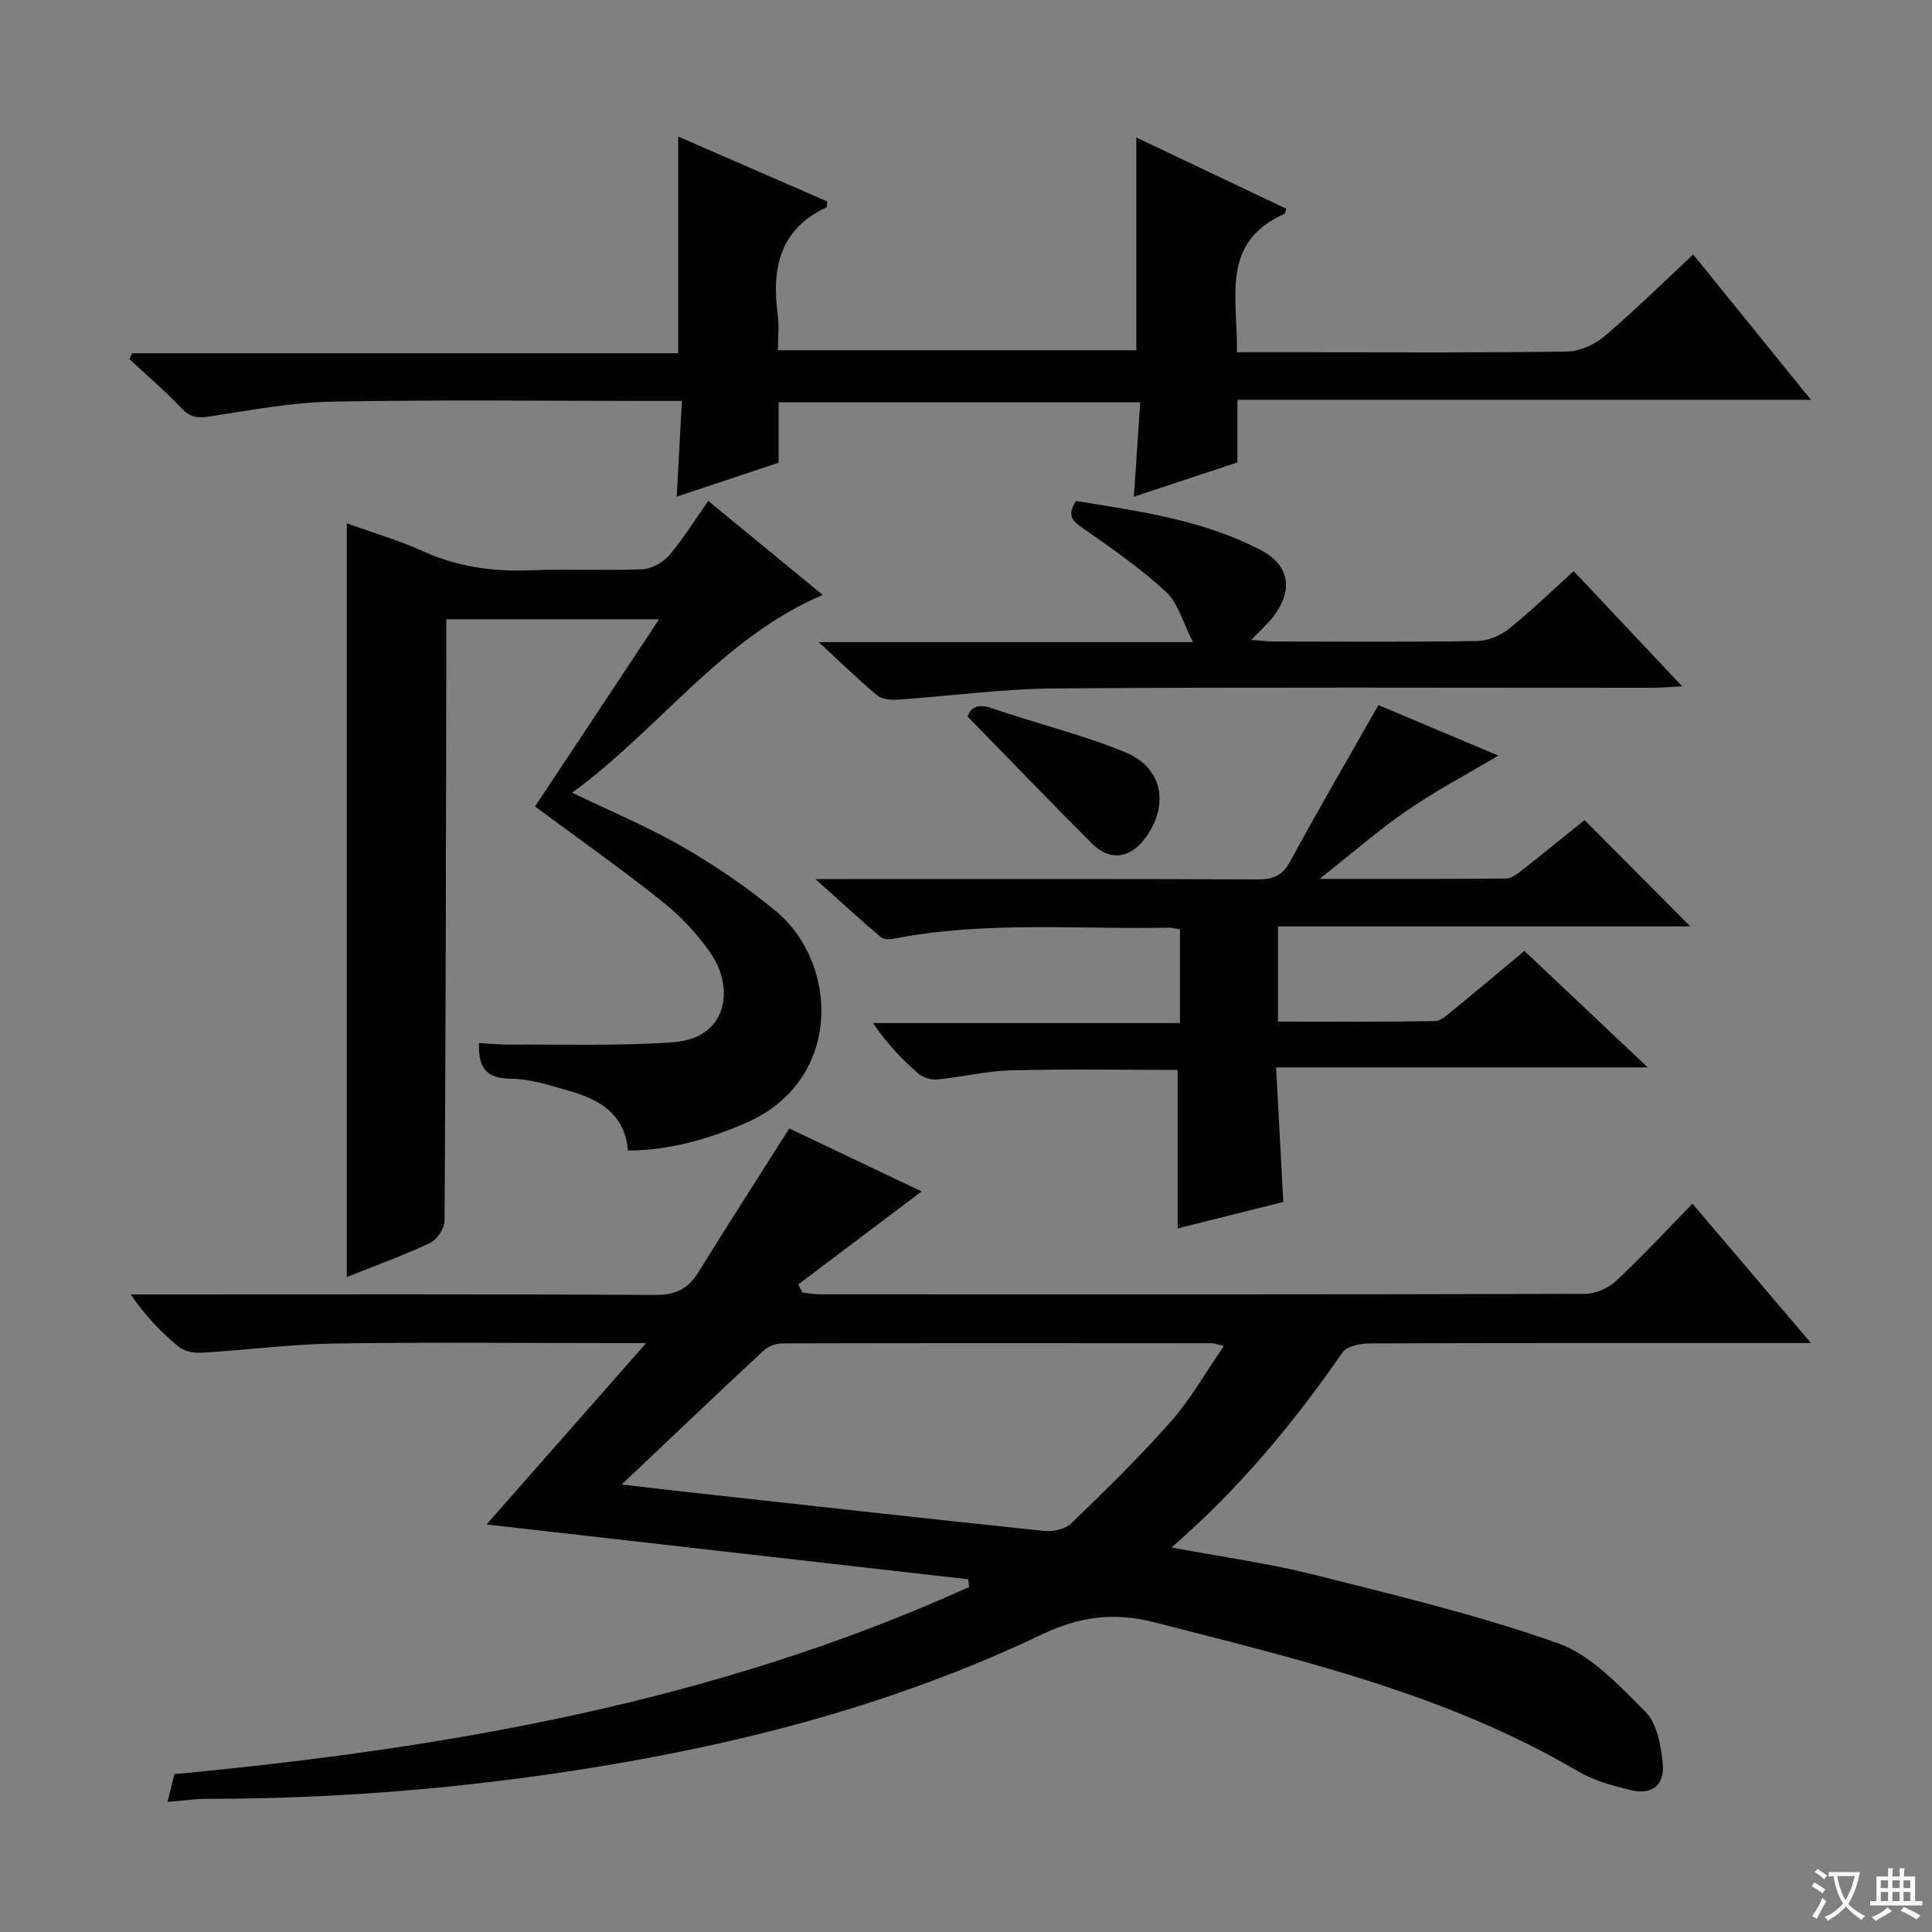 <svg enable-background="new 0 0 400 400" viewBox="0 0 400 400" xmlns="http://www.w3.org/2000/svg"><rect x="0" y="0" width="400" height="400" fill="#808080" stroke="none"/><path d="m377.9 391.2c-.2.3-.4.5-.6.8-.7-.6-1.4-1-2.2-1.5.2-.3.4-.5.5-.8.6.4 1.4.8 2.3 1.5zm-1.8 6.1c-.2-.2-.5-.4-.9-.6.4-.6.8-1.2 1.2-1.9s.7-1.3.9-1.9c.3.3.5.5.8.7-.7 1.3-1.4 2.6-2 3.7zm2.2-9c-.3.3-.5.5-.6.8-.6-.6-1.3-1.1-2-1.5.3-.3.5-.5.6-.7.6.5 1.3.9 2 1.4zm.3.2v-.9h2 4.5c-.3 1.3-.6 2.5-1 3.6s-.9 2.1-1.4 3c.4.5 1 1 1.6 1.4s1.2.8 1.9 1.1c-.3.2-.5.4-.8.8-.4-.3-1-.7-1.6-1.2s-1.2-1.1-1.6-1.6c-.5.6-1.1 1.1-1.7 1.6s-1.4.9-2.1 1.4c-.1-.3-.3-.5-.7-.8.6-.2 1.2-.5 1.9-1s1.4-1.1 2-1.8c-.5-.8-.9-1.6-1.2-2.5s-.6-2-.8-3.2c-.4.1-.7.1-1 .1zm2.5 2.7c.3 1 .7 1.7 1 2.2.3-.5.6-1.1 1-2s.6-1.9.9-3h-3.2-.4c.1.9.3 1.8.7 2.8z" fill="#fafbfa"/><path d="m396.5 388.5v1.5 3.6h1.5v.9c-.4 0-1 0-1.7 0h-7.9c-.5 0-.9 0-1.2 0v-.9h1.3v-3.5c0-.7 0-1.2 0-1.6h2.4c0-.8 0-1.4 0-1.7h1c0 .3-.1.8-.1 1.7h1.5c0-.8 0-1.4 0-1.7h1c0 .3-.1.9-.1 1.7zm-8.2 9.2c-.2-.3-.5-.5-.8-.8.8-.3 1.4-.6 1.9-.9s1-.7 1.4-1.1c.3.3.6.5.9.8-1.6 1-2.8 1.6-3.4 2zm2.6-6.8v-1.6h-1.5v1.6zm0 2.7v-1.9h-1.5v1.9zm2.4-2.7v-1.6h-1.5v1.6zm0 2.7v-1.9h-1.5v1.9zm.2 2 .7-.8c.4.2.9.5 1.6.8s1.3.7 1.8 1c-.3.3-.5.5-.8.8-.4-.3-1.5-1-3.3-1.8zm2-4.7v-1.6h-1.4v1.6zm0 2.7v-1.9h-1.4v1.9z" fill="#fafbfa"/><g fill="#010000"><path d="m200.45 326.97c-32.97-3.75-65.94-7.51-99.71-11.35 10.9-12.39 21.55-24.5 33.04-37.55-2.82 0-4.4 0-5.98 0-19.5 0-38.99-.21-58.48.09-9.22.15-18.42 1.37-27.64 1.91-1.58.09-3.59-.32-4.75-1.28-3.57-2.98-6.82-6.34-9.87-10.79h5.08c34.49 0 68.98-.09 103.47.11 4.19.02 6.81-1.19 8.95-4.65 6.1-9.86 12.38-19.6 18.85-29.82 9.22 4.38 18.78 8.93 27.41 13.03-8.36 6.3-16.95 12.77-25.54 19.25l.84 1.68c1.2.13 2.4.38 3.61.38 52.82.02 105.64.05 158.46-.1 2.17-.01 4.81-1.2 6.42-2.7 5.35-4.99 10.32-10.37 15.8-15.97 8.18 9.62 15.98 18.8 24.52 28.85-2.9 0-4.66 0-6.42 0-28.33 0-56.65-.04-84.98.08-1.91.01-4.67.57-5.58 1.88-10.09 14.53-21.26 28.1-35.41 40.37 10.36 1.94 19.97 3.24 29.31 5.59 17.03 4.29 34.2 8.38 50.71 14.24 6.9 2.45 12.7 8.78 18.13 14.21 2.36 2.36 3.16 6.85 3.55 10.49.5 4.74-2.21 6.81-6.83 5.66-3.68-.91-7.51-1.97-10.74-3.87-27.2-16.02-57.46-23.05-87.57-30.81-8.59-2.21-15.65-1.2-23.58 2.58-29.73 14.16-61.3 22.47-93.75 27.64-26.16 4.17-52.47 6.31-78.97 6.31-2.45 0-4.9.37-8.12.64.58-2.32 1.02-4.09 1.44-5.76 56.91-5.35 112.39-15.1 164.53-38.74-.05-.53-.13-1.07-.2-1.6zm-71.73-19.63c4.96.58 8.7 1.03 12.45 1.45 25.06 2.77 50.12 5.57 75.19 8.19 1.79.19 4.27-.44 5.51-1.65 7.04-6.82 14.07-13.68 20.55-21.02 4.08-4.63 7.17-10.13 10.97-15.63-1.53-.37-1.99-.58-2.44-.58-29.63-.02-59.25-.05-88.88.03-1.33 0-2.99.57-3.95 1.47-9.59 8.92-19.08 17.97-29.4 27.74z"/><path d="m136.46 128.21c-15.19 0-29.32 0-44.05 0v6.07c-.08 39.49-.12 78.98-.37 118.47-.01 1.59-1.57 3.92-3.02 4.6-5.68 2.66-11.61 4.8-17.22 7.04 0-52.2 0-104.07 0-156.03 5.01 1.8 10.6 3.43 15.85 5.8 7.17 3.24 14.53 4.23 22.31 3.91 7.65-.32 15.34.12 22.99-.2 1.93-.08 4.29-1.38 5.57-2.87 2.91-3.39 5.27-7.25 8.12-11.29 7.94 6.52 15.75 12.94 23.69 19.46-21 8.97-33.71 27.71-51.88 40.94 8.22 3.98 15.82 7.13 22.88 11.21 6.73 3.89 13.25 8.32 19.24 13.26 13.16 10.85 14.01 35.26-6.28 43.98-7.7 3.31-15.55 5.57-24.27 5.66-.66-7.58-5.88-10.57-12.09-12.34-3.98-1.14-8.08-2.51-12.14-2.54-5.08-.04-6.81-2.19-6.61-7.4 2.06.12 4.13.35 6.2.34 11.29-.08 22.61.3 33.85-.48 11.56-.8 12.77-11.23 8.03-18.26-2.75-4.07-6.3-7.82-10.14-10.89-8.43-6.74-17.28-12.96-26.35-19.67 8.36-12.58 16.83-25.38 25.69-38.77z"/><path d="m140.41 28.27c10.67 4.65 20.82 9.07 30.88 13.45-.1.67-.05 1.14-.19 1.21-9.7 4.54-11.37 12.66-10.08 22.22.31 2.28.05 4.64.05 7.37h74.19c0-14.35 0-28.85 0-44.05 10.5 4.98 20.78 9.87 31.06 14.75-.19.51-.22.99-.42 1.07-13.44 5.96-9.54 17.67-9.82 28.64h14.81c17.82 0 35.65.13 53.47-.14 2.64-.04 5.74-1.4 7.79-3.14 6.21-5.26 12.02-11 18.41-16.96 8.02 9.9 15.9 19.63 24.37 30.08-39.95 0-79.11 0-118.73 0v12.96c-7.25 2.4-14.12 4.68-21.44 7.11.46-6.78.87-12.99 1.31-19.54-25.28 0-49.84 0-74.87 0v12.5c-7.15 2.38-13.91 4.63-21.09 7.02.36-6.67.7-12.89 1.07-19.81-2.34 0-4.1 0-5.87 0-22.16 0-44.32-.27-66.47.14-8.4.16-16.79 1.74-25.12 3.03-2.52.39-4.2.4-6.09-1.6-3.41-3.61-7.21-6.85-10.85-10.25.19-.4.38-.8.57-1.2h113.06c0-15.16 0-29.7 0-44.86z"/><path d="m168.82 182h6.69c28.33 0 56.65-.05 84.98.07 3.22.01 5.06-.83 6.66-3.78 5.85-10.79 12.04-21.39 18.24-32.31 8.41 3.55 16.76 7.06 24.83 10.46-6.35 3.77-12.78 7.16-18.74 11.25s-11.44 8.88-18.29 14.28c13.84 0 26.25.05 38.66-.08 1.14-.01 2.37-1.01 3.37-1.8 4.44-3.48 8.81-7.06 12.84-10.3 7.45 7.49 14.68 14.76 21.9 22.01-27.92 0-56.44 0-85.37 0v19.71c10.9 0 21.69.08 32.47-.1 1.27-.02 2.62-1.31 3.75-2.23 4.9-4 9.73-8.08 14.8-12.3 8.22 7.76 16.39 15.48 25.54 24.11-26.32 0-51.34 0-76.95 0 .51 9.49.98 18.38 1.49 27.86-7.16 1.79-14.62 3.66-21.87 5.47 0-11.19 0-21.9 0-32.81-11.29 0-22.88-.2-34.46.09-5.12.13-10.19 1.39-15.31 1.89-1.26.12-2.93-.36-3.87-1.18-3.38-2.95-6.53-6.17-9.44-10.5h63.56c0-6.95 0-13.02 0-19.41-.91-.13-1.69-.35-2.46-.34-18.95.38-37.98-1.4-56.79 2.29-.86.17-2.1.16-2.68-.33-4.27-3.61-8.38-7.38-13.55-12.02z"/><path d="m325.82 118.25c7.47 7.93 14.52 15.42 22.47 23.86-2.77.13-4.6.29-6.43.29-41.15.01-82.3-.16-123.45.13-10.92.08-21.82 1.6-32.74 2.34-1.37.09-3.15-.14-4.13-.96-3.88-3.25-7.52-6.8-12.03-10.96h77.49c-2.17-4.21-3.12-8.13-5.59-10.41-5.2-4.81-11.09-8.92-16.93-12.99-2.17-1.51-3.84-2.58-1.69-5.82 12.92 2.1 26.26 3.86 38.34 10.22 5.94 3.13 6.65 8.38 2.45 13.76-1.19 1.52-2.66 2.83-4.52 4.77 2.04.15 3.44.33 4.84.34 13.99.02 27.99.12 41.98-.1 2.21-.04 4.78-1.12 6.53-2.53 4.54-3.63 8.72-7.71 13.41-11.94z"/><path d="m200.34 148.36c.47-1.44 1.63-2.91 4.99-1.74 9.21 3.19 18.77 5.45 27.74 9.17 7.77 3.23 9.05 11.05 3.98 17.8-3.16 4.21-7.29 4.74-11.02 1.01-8.49-8.5-16.81-17.16-25.69-26.24z"/></g></svg>